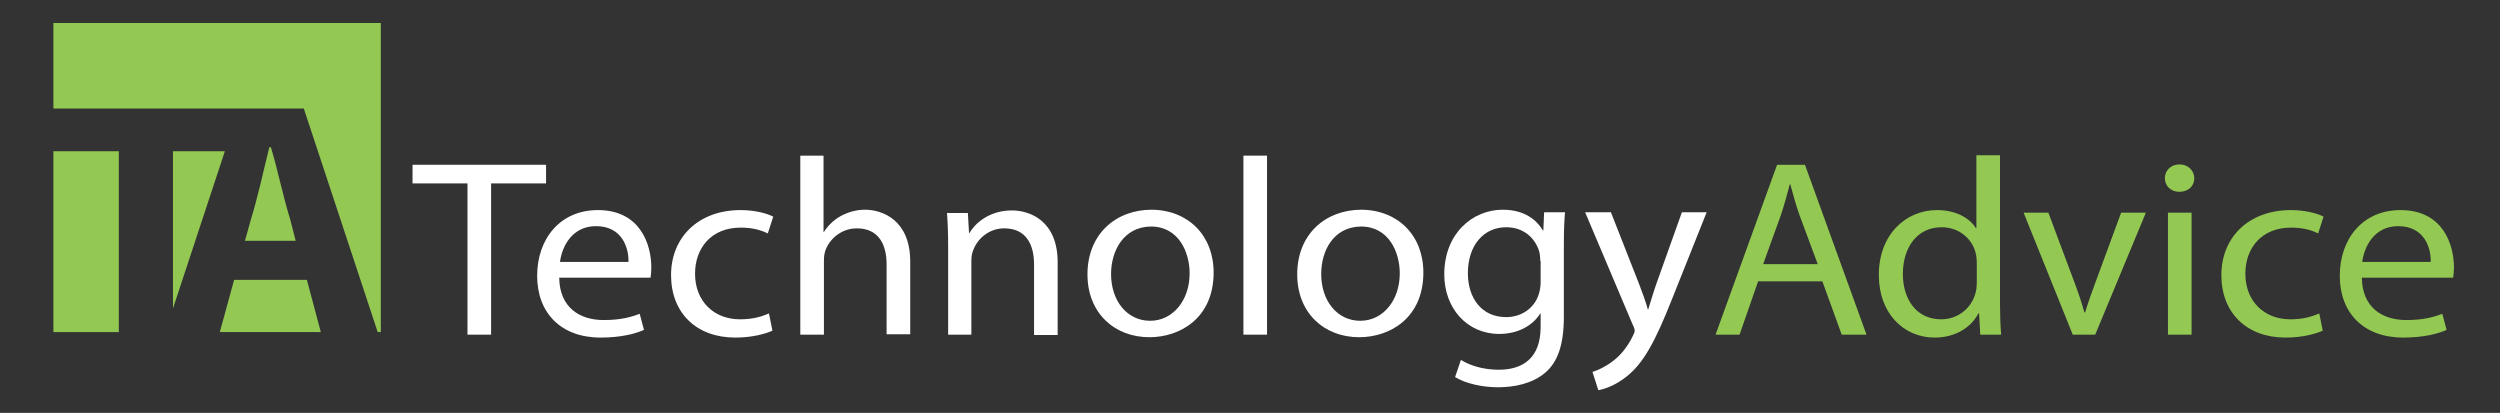 <svg width="218" height="36" viewBox="0 0 218 36" fill="none" xmlns="http://www.w3.org/2000/svg">
<rect x="0" y="0" width="218" height="36" fill="#333333" stroke="none"/>
<g id="technologyadvice_logo_final 1">
<g id="Text">
<path id="Vector" d="M40.765 15.993H35.973V14.368H47.616V15.993H42.824V29.182H40.765V15.993Z" fill="white"/>
<path id="Vector_2" d="M48.763 24.212C48.797 26.825 50.552 27.908 52.644 27.908C54.129 27.908 55.006 27.653 55.782 27.366L56.154 28.768C55.445 29.087 54.163 29.437 52.374 29.437C48.898 29.437 46.84 27.271 46.84 24.053C46.84 20.835 48.831 18.319 52.138 18.319C55.85 18.319 56.795 21.345 56.795 23.32C56.795 23.703 56.761 23.989 56.727 24.212H48.763ZM54.804 22.842C54.837 21.632 54.264 19.72 51.969 19.72C49.877 19.72 48.999 21.504 48.831 22.842H54.804Z" fill="white"/>
<path id="Vector_3" d="M67.357 28.832C66.817 29.087 65.636 29.437 64.118 29.437C60.709 29.437 58.516 27.271 58.516 23.989C58.516 20.708 60.878 18.319 64.59 18.319C65.805 18.319 66.885 18.605 67.425 18.892L66.952 20.358C66.446 20.103 65.704 19.848 64.59 19.848C61.992 19.848 60.608 21.664 60.608 23.862C60.608 26.315 62.295 27.844 64.523 27.844C65.704 27.844 66.446 27.589 67.054 27.334L67.357 28.832Z" fill="white"/>
<path id="Vector_4" d="M69.753 13.572H71.812V20.23H71.846C72.183 19.689 72.689 19.179 73.33 18.828C73.938 18.51 74.646 18.287 75.423 18.287C76.941 18.287 79.371 19.179 79.371 22.811V29.15H77.312V23.066C77.312 21.345 76.638 19.912 74.714 19.912C73.398 19.912 72.352 20.803 71.981 21.823C71.879 22.11 71.846 22.396 71.846 22.747V29.182H69.787V13.572H69.753Z" fill="white"/>
<path id="Vector_5" d="M82.678 21.441C82.678 20.326 82.644 19.434 82.577 18.573H84.399L84.5 20.326H84.534C85.108 19.338 86.39 18.35 88.246 18.35C89.799 18.35 92.228 19.242 92.228 22.874V29.214H90.17V23.065C90.17 21.345 89.495 19.912 87.571 19.912C86.255 19.912 85.209 20.803 84.838 21.887C84.737 22.142 84.703 22.46 84.703 22.779V29.182H82.678V21.441Z" fill="white"/>
<path id="Vector_6" d="M105.828 23.766C105.828 27.717 102.926 29.405 100.226 29.405C97.189 29.405 94.827 27.303 94.827 23.926C94.827 20.389 97.324 18.287 100.428 18.287C103.634 18.319 105.828 20.549 105.828 23.766ZM96.885 23.894C96.885 26.219 98.269 27.972 100.294 27.972C102.251 27.972 103.736 26.219 103.736 23.83C103.736 22.014 102.791 19.752 100.361 19.752C97.965 19.784 96.885 21.887 96.885 23.894Z" fill="white"/>
<path id="Vector_7" d="M108.426 13.572H110.485V18.064V23.097V29.182H108.426V26.347V13.572Z" fill="white"/>
<path id="Vector_8" d="M124.118 23.766C124.118 27.717 121.216 29.405 118.516 29.405C115.479 29.405 113.117 27.303 113.117 23.926C113.117 20.389 115.614 18.287 118.719 18.287C121.925 18.319 124.118 20.549 124.118 23.766ZM115.209 23.894C115.209 26.219 116.593 27.972 118.618 27.972C120.575 27.972 122.06 26.219 122.06 23.83C122.06 22.014 121.115 19.752 118.685 19.752C116.255 19.784 115.209 21.887 115.209 23.894Z" fill="white"/>
<path id="Vector_9" d="M136.368 27.621C136.368 30.074 135.828 31.572 134.748 32.495C133.635 33.451 132.049 33.77 130.631 33.77C129.281 33.77 127.797 33.451 126.885 32.878L127.392 31.381C128.134 31.858 129.315 32.241 130.699 32.241C132.791 32.241 134.343 31.221 134.343 28.513V27.334H134.31C133.702 28.322 132.454 29.119 130.732 29.119C127.932 29.119 125.941 26.889 125.941 23.926C125.941 20.326 128.438 18.287 131.036 18.287C132.993 18.287 134.04 19.242 134.546 20.103H134.58L134.647 18.51H136.469C136.402 19.242 136.368 20.134 136.368 21.409V27.621ZM134.31 22.747C134.31 22.428 134.276 22.142 134.208 21.887C133.837 20.74 132.859 19.816 131.34 19.816C129.383 19.816 127.999 21.377 127.999 23.83C127.999 25.933 129.146 27.653 131.34 27.653C132.622 27.653 133.77 26.92 134.175 25.678C134.276 25.359 134.343 24.977 134.343 24.658V22.747H134.31Z" fill="white"/>
<path id="Vector_10" d="M140.485 18.542L142.949 24.818C143.219 25.519 143.522 26.347 143.691 26.984H143.725C143.927 26.347 144.163 25.519 144.433 24.754L146.661 18.51H148.82L145.783 26.124C144.332 29.788 143.32 31.635 141.902 32.782C140.89 33.611 139.911 33.929 139.372 34.025L138.865 32.432C139.372 32.273 140.046 31.954 140.654 31.476C141.228 31.062 141.902 30.297 142.375 29.31C142.476 29.119 142.544 28.959 142.544 28.832C142.544 28.736 142.51 28.577 142.375 28.322L138.224 18.51H140.485V18.542Z" fill="white"/>
<path id="Vector_11" d="M153.309 24.531L151.689 29.182H149.597L154.962 14.368H157.392L162.758 29.182H160.598L158.911 24.531H153.309ZM158.506 23.034L156.92 18.765C156.582 17.809 156.346 16.917 156.11 16.057H156.076C155.84 16.917 155.603 17.841 155.3 18.733L153.747 23.034H158.506Z" fill="#93C953"/>
<path id="Vector_12" d="M174.4 13.572V26.442C174.4 27.398 174.434 28.481 174.501 29.182H172.679L172.578 27.334H172.51C171.903 28.513 170.553 29.437 168.697 29.437C165.963 29.437 163.837 27.271 163.837 24.021C163.804 20.485 166.166 18.319 168.899 18.319C170.654 18.319 171.802 19.083 172.308 19.912H172.341V13.54H174.4V13.572ZM172.375 22.874C172.375 22.619 172.341 22.301 172.274 22.046C171.97 20.835 170.857 19.816 169.304 19.816C167.178 19.816 165.93 21.568 165.93 23.894C165.93 26.06 167.077 27.844 169.271 27.844C170.654 27.844 171.903 26.952 172.274 25.519C172.341 25.264 172.375 24.977 172.375 24.69V22.874Z" fill="#93C953"/>
<path id="Vector_13" d="M178.618 18.542L180.845 24.499C181.217 25.487 181.52 26.379 181.757 27.239H181.824C182.094 26.347 182.398 25.487 182.769 24.499L184.963 18.542H187.122L182.702 29.182H180.744L176.458 18.542H178.618Z" fill="#93C953"/>
<path id="Vector_14" d="M191.341 15.547C191.341 16.216 190.834 16.726 190.024 16.726C189.282 16.726 188.776 16.184 188.776 15.547C188.776 14.878 189.282 14.336 190.058 14.336C190.801 14.336 191.341 14.878 191.341 15.547ZM189.046 29.182V18.542H191.104V29.182H189.046Z" fill="#93C953"/>
<path id="Vector_15" d="M202.544 28.832C202.004 29.087 200.823 29.437 199.305 29.437C195.896 29.437 193.703 27.271 193.703 23.989C193.703 20.708 196.065 18.319 199.777 18.319C200.992 18.319 202.072 18.605 202.612 18.892L202.139 20.358C201.667 20.103 200.891 19.848 199.777 19.848C197.179 19.848 195.795 21.664 195.795 23.862C195.795 26.315 197.482 27.844 199.71 27.844C200.891 27.844 201.633 27.589 202.241 27.334L202.544 28.832Z" fill="#93C953"/>
<path id="Vector_16" d="M205.953 24.212C205.986 26.825 207.741 27.908 209.833 27.908C211.318 27.908 212.196 27.653 212.972 27.366L213.343 28.768C212.634 29.087 211.352 29.437 209.563 29.437C206.088 29.437 204.029 27.271 204.029 24.053C204.029 20.835 206.02 18.319 209.327 18.319C213.039 18.319 213.984 21.345 213.984 23.32C213.984 23.703 213.95 23.989 213.917 24.212H205.953ZM211.959 22.842C211.993 21.632 211.419 19.72 209.125 19.72C207.033 19.72 206.155 21.504 205.986 22.842H211.959Z" fill="#93C953"/>
</g>
<g id="Square">
<g id="Group">
<g id="Group_2">
<path id="Vector_17" d="M10.36 13.189H4.657V28.959H10.36V13.189Z" fill="#93C953"/>
<path id="Vector_18" d="M24.466 16.025C24.196 14.91 23.926 13.858 23.622 12.839H23.487C23.217 13.89 22.981 14.942 22.711 16.057C22.441 17.14 22.171 18.191 21.867 19.179L21.361 20.995H25.782L25.31 19.147C25.006 18.159 24.736 17.14 24.466 16.025Z" fill="#93C953"/>
<path id="Vector_19" d="M4.657 2.007V9.462H20.855H22.239H26.491L32.936 28.959H33.206V2.007H4.657Z" fill="#93C953"/>
<path id="Vector_20" d="M15.085 26.889L19.607 13.189H15.085V26.889Z" fill="#93C953"/>
<path id="Vector_21" d="M19.168 28.959H27.976L26.761 24.404H20.416L19.168 28.959Z" fill="#93C953"/>
</g>
</g>
</g>
</g>
</svg>
